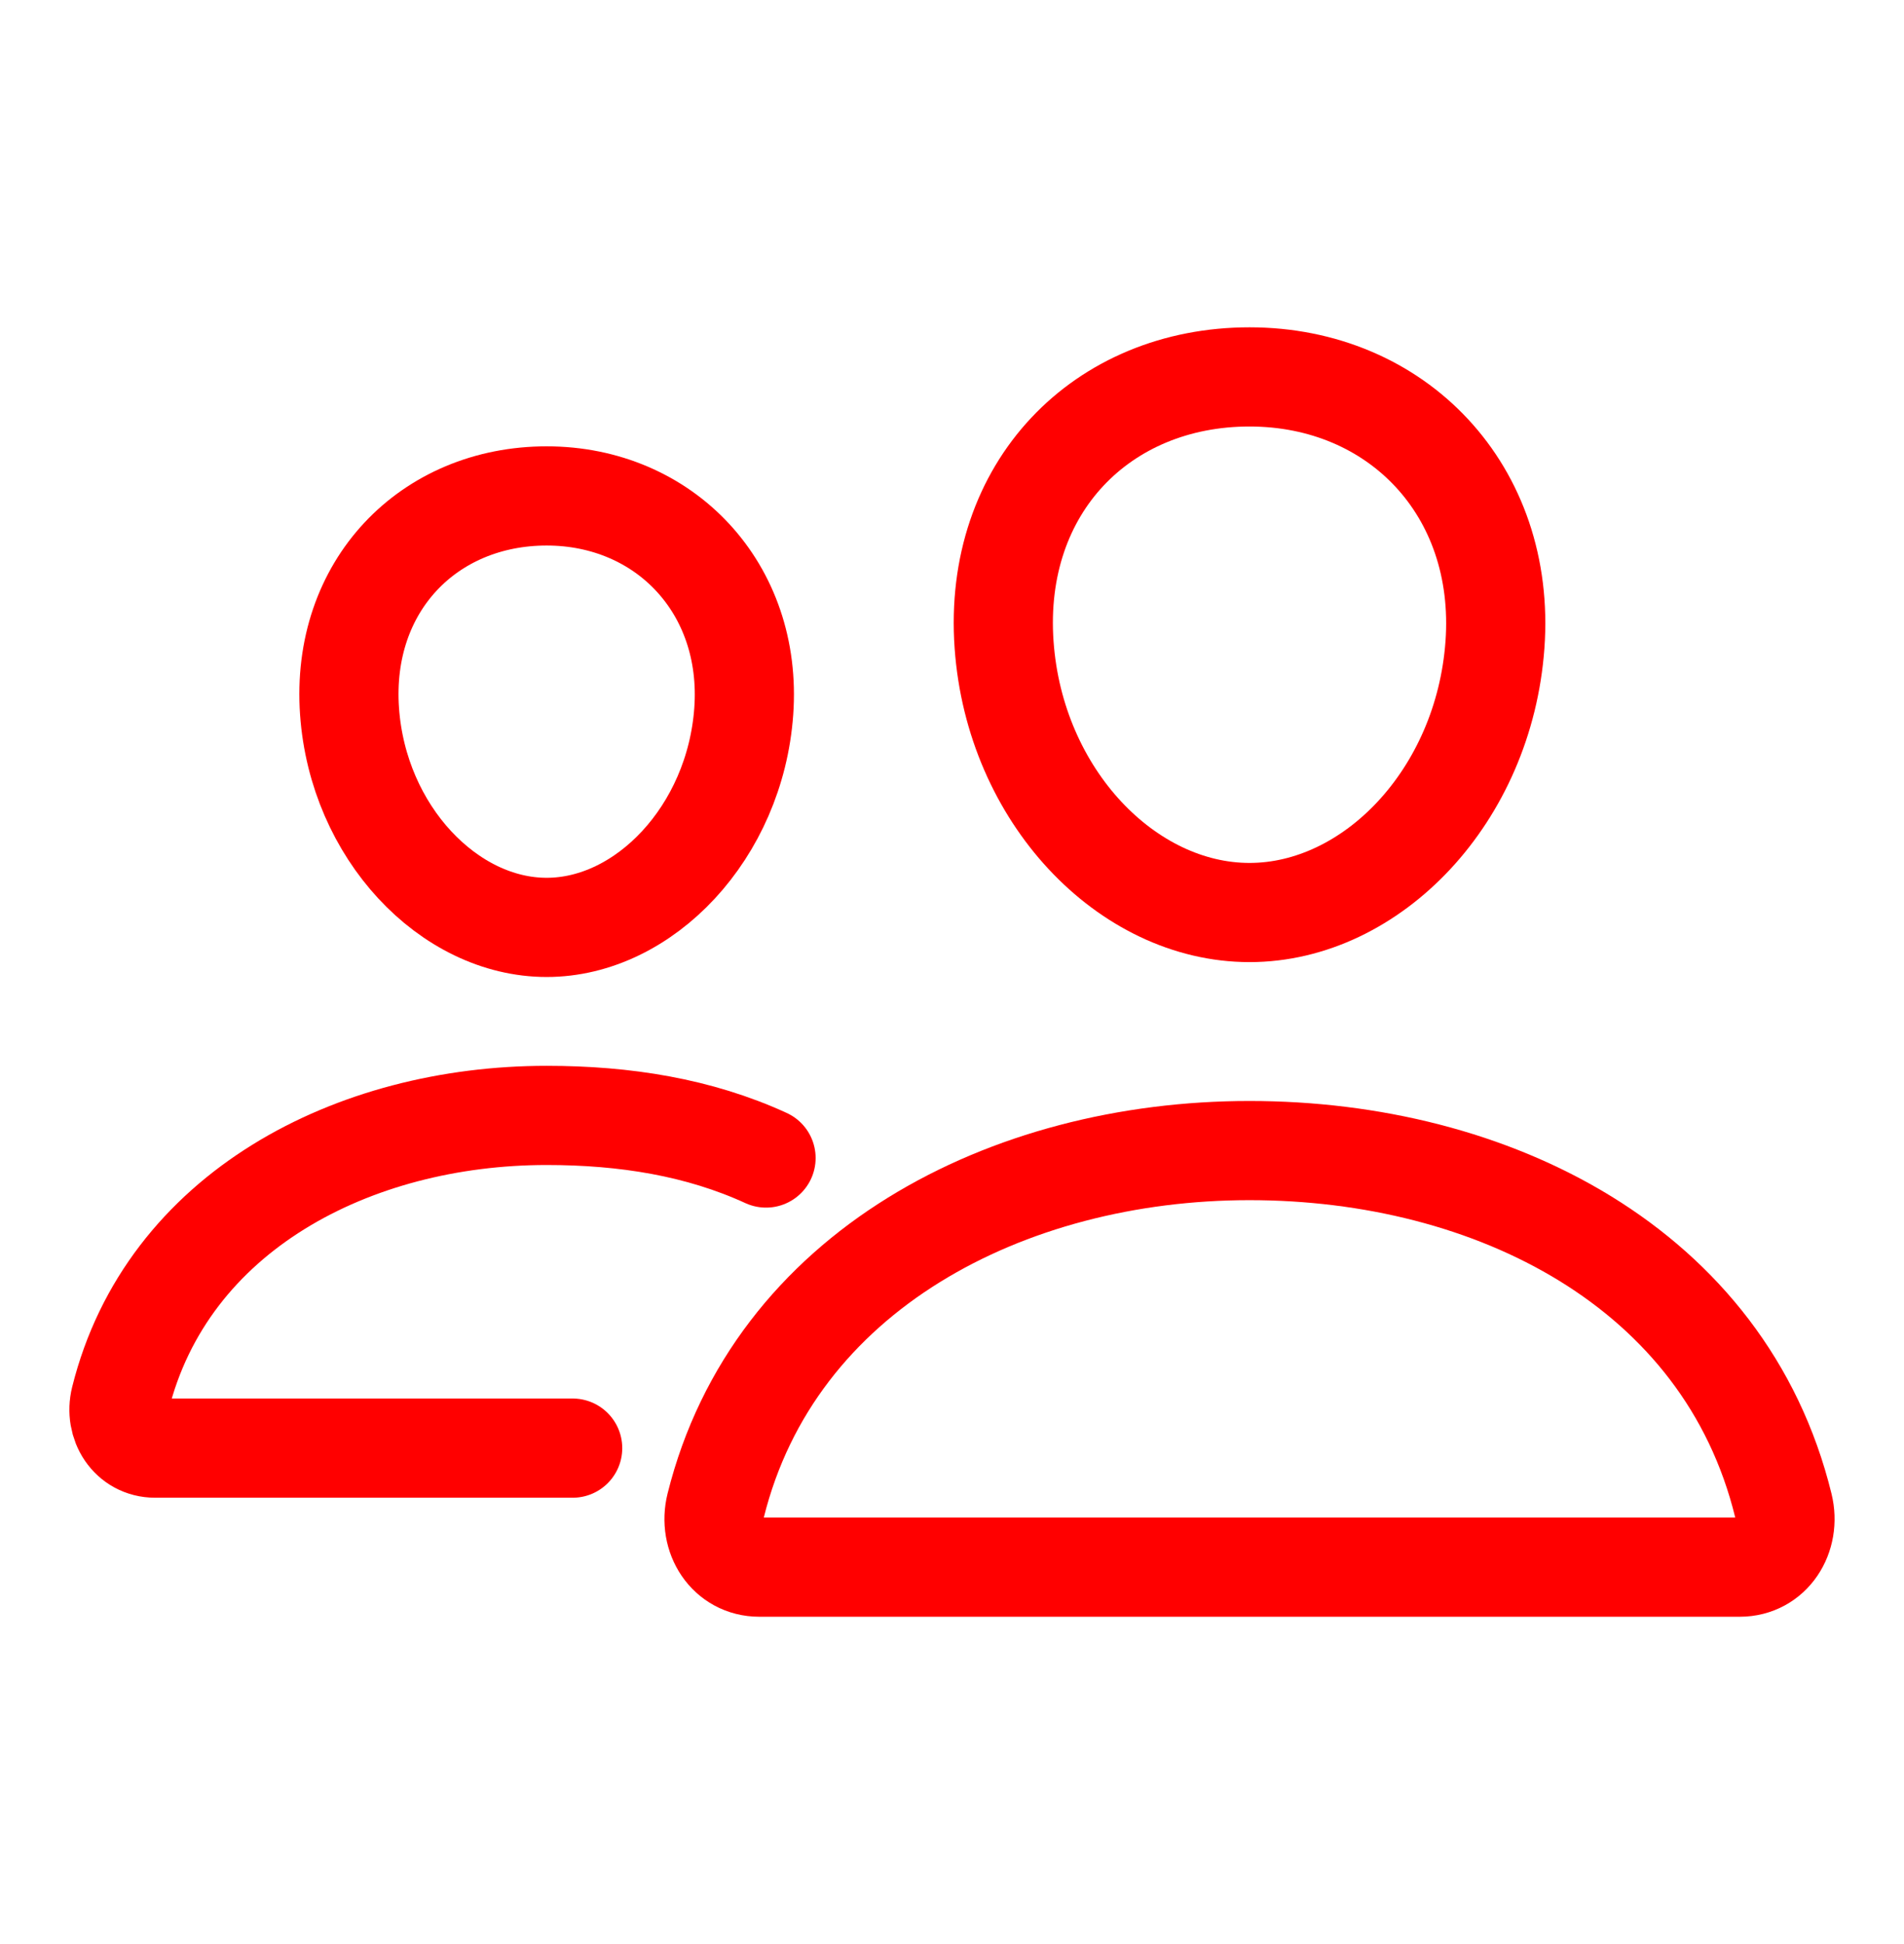 <svg xmlns="http://www.w3.org/2000/svg" width="48" height="49" viewBox="0 0 48 49" fill="none"><g id="ion:people-outline"><path id="Vector" d="M37.688 16.25C37.413 20.063 34.585 23 31.5 23C28.416 23 25.583 20.064 25.313 16.25C25.032 12.283 27.785 9.5 31.5 9.5C35.215 9.5 37.969 12.356 37.688 16.25Z" stroke="#FF0000" stroke-width="2.5" stroke-linecap="round" stroke-linejoin="round"></path><path id="Vector_2" d="M31.5 29C25.39 29 19.515 32.035 18.043 37.945C17.848 38.727 18.339 39.5 19.142 39.5H43.859C44.663 39.5 45.15 38.727 44.958 37.945C43.486 31.94 37.611 29 31.5 29Z" stroke="#FF0000" stroke-width="2.5" stroke-miterlimit="10"></path><path id="Vector_3" d="M18.75 17.932C18.53 20.977 16.245 23.375 13.781 23.375C11.317 23.375 9.028 20.978 8.812 17.932C8.588 14.764 10.813 12.5 13.781 12.5C16.749 12.5 18.974 14.822 18.75 17.932Z" stroke="#FF0000" stroke-width="2.5" stroke-linecap="round" stroke-linejoin="round"></path><path id="Vector_4" d="M19.312 29.188C17.62 28.412 15.757 28.114 13.781 28.114C8.906 28.114 4.209 30.538 3.033 35.258C2.878 35.882 3.27 36.5 3.911 36.5H14.437" stroke="#FF0000" stroke-width="2.5" stroke-miterlimit="10" stroke-linecap="round"></path></g></svg>
